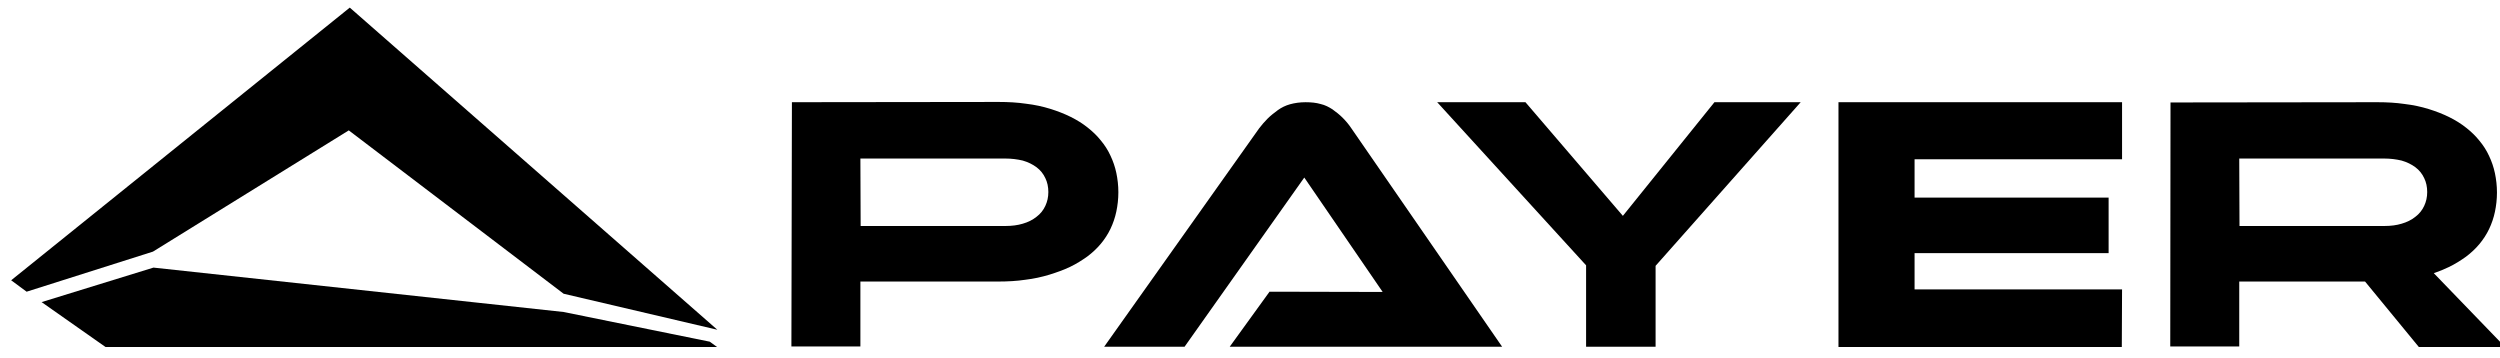 <svg width="985.6" height="141" xmlns="http://www.w3.org/2000/svg" xml:space="preserve" version="1.1">

 <g>
  <title>Слой 1</title>
  <polygon id="svg_1" clip-rule="evenodd" fill-rule="evenodd" points="60.3,99.2 137.5,51.4 222.2,115.8 282.8,130 137.9,3 4.4,110.5 10.5,115 " class="st0"/>
  <polygon id="svg_2" clip-rule="evenodd" fill-rule="evenodd" points="222.2,123 60.5,105.5 16.4,119.1 41.6,136.8 282.7,136.8 279.8,134.7 " class="st0"/>
  <path id="svg_3" d="m396.4,89.1l-57.1,0l-0.1,-26.6l57.1,0c2.5,0 4.8,0.3 6.9,0.8c2.1,0.6 3.9,1.5 5.4,2.6c1.6,1.2 2.7,2.6 3.5,4.3c0.8,1.6 1.2,3.5 1.2,5.5c0,2 -0.4,3.8 -1.2,5.5c-0.8,1.7 -1.9,3.1 -3.5,4.3c-1.5,1.2 -3.3,2.1 -5.4,2.7c-2,0.6 -4.3,0.9 -6.8,0.9m-84.4,47.5l27.2,0l0,-25.6l54.2,0c3.8,0 7.5,-0.2 10.8,-0.7c3.4,-0.4 6.5,-1.1 9.5,-2c2.9,-0.9 5.7,-1.9 8.2,-3.1c2.5,-1.2 4.7,-2.6 6.8,-4.1c2,-1.5 3.8,-3.2 5.3,-5c1.5,-1.8 2.8,-3.8 3.8,-5.9c1,-2.1 1.8,-4.4 2.3,-6.8c0.5,-2.4 0.8,-4.9 0.8,-7.6c0,-2.7 -0.3,-5.2 -0.8,-7.6c-0.5,-2.4 -1.3,-4.7 -2.3,-6.8c-1,-2.2 -2.3,-4.2 -3.8,-6c-1.5,-1.9 -3.3,-3.6 -5.2,-5.1c-4,-3.2 -9,-5.6 -14.8,-7.4c-2.9,-0.9 -6.1,-1.6 -9.5,-2c-3.4,-0.5 -7,-0.7 -10.8,-0.7l-81.5,0.1l-0.2,96.3z"/>
  <polygon id="svg_4" points="836.6,114.1 836.5,136.8 724.8,136.8 724.8,40.3 836.6,40.3 836.6,62.8 754.8,62.8 754.8,77.9 831.3,77.9 831.3,99.8 754.8,99.8 754.8,114.1 "/>
  <polygon id="svg_5" points="709.9,40.3 675.9,40.3 639.8,85.1 601.4,40.3 566.6,40.3 625.3,104.6 625.3,136.7 652.7,136.7 652.7,104.8 "/>
  <path id="svg_6" d="m500.5,115l-15.7,21.7l107.4,0l-59.5,-86.2c-1,-1.5 -2.1,-2.8 -3.4,-4.1c-1.2,-1.2 -2.6,-2.3 -4,-3.3c-1.4,-0.9 -2.9,-1.7 -4.7,-2.1c-1.7,-0.5 -3.7,-0.7 -5.9,-0.7c-2.2,0 -4.3,0.3 -6.1,0.8c-1.8,0.5 -3.4,1.3 -4.8,2.3c-1.5,1.1 -2.9,2.2 -4.1,3.4c-1.2,1.2 -2.3,2.5 -3.3,3.8l-61.1,86.1l31.7,0l47.2,-66.7l30.9,45.1l-44.6,-0.1z"/>
  <path id="svg_7" d="m940,89.1l-57.1,0l-0.1,-26.6l57.1,0c2.5,0 4.8,0.3 6.9,0.8c2.1,0.6 3.9,1.5 5.4,2.6c1.6,1.2 2.7,2.6 3.5,4.3c0.8,1.6 1.2,3.5 1.2,5.5c0,2 -0.4,3.8 -1.2,5.5c-0.8,1.7 -1.9,3.1 -3.5,4.3c-1.5,1.2 -3.3,2.1 -5.4,2.7c-2,0.6 -4.2,0.9 -6.8,0.9m-84.4,47.5l27.2,0l0,-25.6l49.6,0l21.2,25.8l34,0l-28.1,-29.1c0,0 0,0 0,0c2.1,-0.7 4,-1.5 5.9,-2.4c2.5,-1.2 4.7,-2.6 6.8,-4.1c2,-1.5 3.8,-3.2 5.3,-5c1.5,-1.8 2.8,-3.8 3.8,-5.9c1,-2.1 1.8,-4.4 2.3,-6.8c0.5,-2.4 0.8,-4.9 0.8,-7.6c0,-2.7 -0.3,-5.2 -0.8,-7.6c-0.5,-2.4 -1.3,-4.7 -2.3,-6.8c-1,-2.2 -2.3,-4.2 -3.8,-6c-1.5,-1.9 -3.3,-3.6 -5.2,-5.1c-4,-3.2 -9,-5.6 -14.8,-7.4c-2.9,-0.9 -6.1,-1.6 -9.5,-2c-3.4,-0.5 -7,-0.7 -10.8,-0.7l-81.5,0.1l-0.1,96.2z"/>
 </g>
</svg>